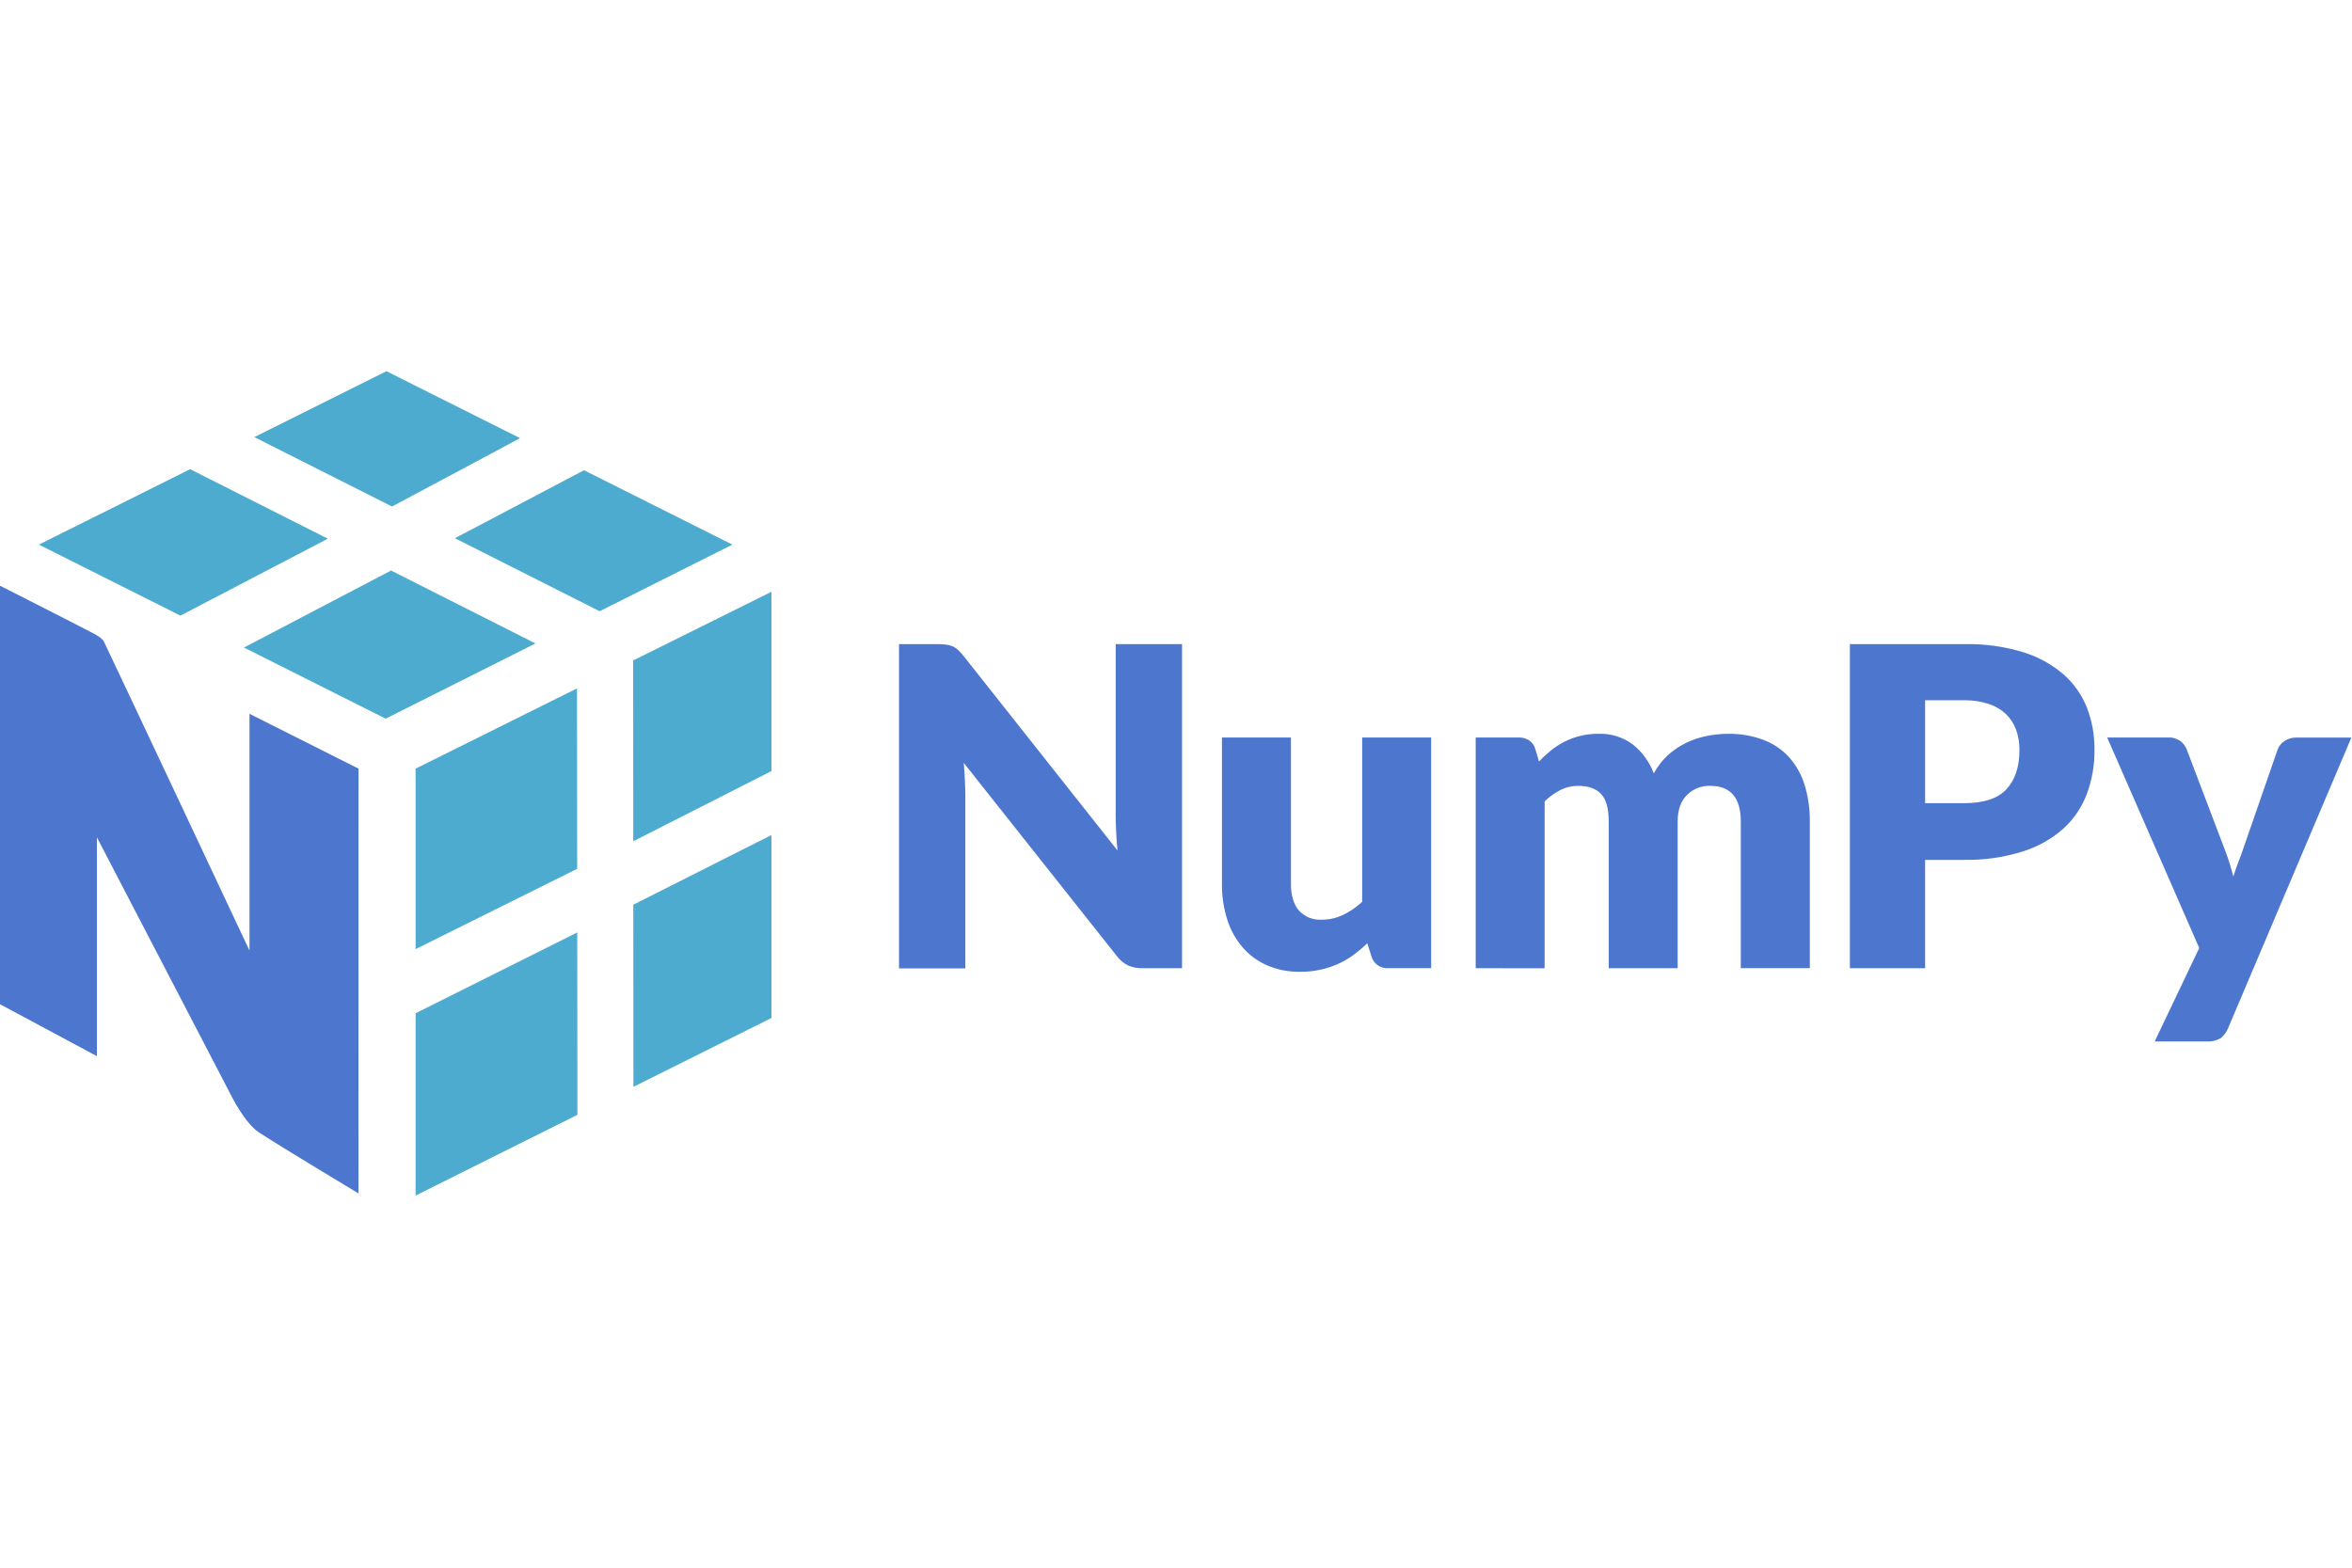 <svg width="60" height="40" viewBox="0 0 60 40" fill="none" xmlns="http://www.w3.org/2000/svg">
<g clip-path="url(#clip0_1982_30490)">
<path d="M24.154 16.451C24.207 16.458 24.259 16.472 24.308 16.494C24.355 16.516 24.399 16.546 24.438 16.582C24.489 16.63 24.536 16.681 24.579 16.735L28.508 21.701C28.492 21.543 28.481 21.387 28.474 21.239C28.466 21.09 28.462 20.948 28.462 20.816V16.435H30.154V24.704H29.154C29.026 24.708 28.899 24.685 28.78 24.636C28.663 24.578 28.562 24.493 28.485 24.387L24.585 19.465C24.597 19.608 24.606 19.749 24.613 19.887C24.621 20.026 24.626 20.155 24.626 20.276V24.709H22.934V16.435H23.943C24.014 16.436 24.084 16.441 24.154 16.451Z" fill="#4D77CF"/>
<path d="M32.932 18.817V22.551C32.932 22.843 32.998 23.068 33.131 23.227C33.204 23.309 33.295 23.372 33.396 23.414C33.497 23.455 33.607 23.473 33.716 23.466C33.903 23.467 34.089 23.426 34.258 23.346C34.438 23.259 34.603 23.147 34.749 23.011V18.817H36.509V24.703H35.419C35.324 24.71 35.23 24.685 35.151 24.632C35.072 24.578 35.014 24.499 34.987 24.407L34.88 24.067C34.769 24.174 34.652 24.274 34.528 24.366C34.406 24.454 34.276 24.53 34.139 24.592C33.995 24.657 33.844 24.707 33.689 24.741C33.518 24.779 33.343 24.797 33.168 24.795C32.875 24.801 32.585 24.744 32.316 24.628C32.075 24.521 31.86 24.361 31.689 24.16C31.514 23.952 31.383 23.71 31.303 23.451C31.213 23.16 31.169 22.857 31.172 22.553V18.817H32.932Z" fill="#4D77CF"/>
<path d="M37.645 24.704V18.817H38.735C38.832 18.814 38.928 18.839 39.01 18.891C39.087 18.944 39.142 19.023 39.166 19.112L39.261 19.43C39.356 19.329 39.459 19.234 39.567 19.146C39.673 19.061 39.788 18.987 39.91 18.925C40.178 18.789 40.475 18.72 40.776 18.723C41.093 18.711 41.405 18.808 41.659 18.999C41.898 19.192 42.081 19.445 42.189 19.733C42.282 19.559 42.404 19.401 42.55 19.267C42.687 19.142 42.842 19.037 43.01 18.956C43.175 18.876 43.351 18.817 43.531 18.78C43.712 18.743 43.895 18.724 44.08 18.723C44.385 18.718 44.689 18.769 44.976 18.874C45.226 18.966 45.45 19.116 45.632 19.311C45.814 19.514 45.951 19.755 46.032 20.015C46.127 20.321 46.173 20.641 46.169 20.962V24.702H44.408V20.964C44.408 20.355 44.147 20.05 43.626 20.051C43.516 20.048 43.407 20.067 43.304 20.107C43.202 20.148 43.11 20.209 43.032 20.287C42.875 20.443 42.797 20.668 42.797 20.964V24.704H41.039V20.964C41.039 20.627 40.973 20.391 40.84 20.255C40.708 20.118 40.513 20.051 40.256 20.051C40.099 20.051 39.944 20.087 39.804 20.158C39.657 20.234 39.522 20.332 39.404 20.448V24.706L37.645 24.704Z" fill="#4D77CF"/>
<path d="M49.11 21.94V24.704H47.191V16.435H50.108C50.617 16.424 51.123 16.493 51.61 16.64C51.99 16.757 52.341 16.95 52.642 17.208C52.908 17.442 53.113 17.736 53.242 18.066C53.371 18.406 53.435 18.768 53.431 19.132C53.435 19.52 53.368 19.905 53.232 20.268C53.103 20.607 52.895 20.911 52.624 21.154C52.324 21.416 51.971 21.612 51.589 21.729C51.11 21.878 50.61 21.949 50.108 21.94H49.11ZM49.11 20.493H50.108C50.608 20.493 50.967 20.375 51.187 20.135C51.407 19.896 51.516 19.567 51.516 19.137C51.519 18.961 51.49 18.786 51.431 18.62C51.377 18.469 51.288 18.332 51.173 18.22C51.048 18.103 50.898 18.015 50.736 17.962C50.533 17.896 50.321 17.864 50.108 17.867H49.11V20.493Z" fill="#4D77CF"/>
<path d="M56.84 26.232C56.8 26.332 56.735 26.421 56.651 26.489C56.541 26.553 56.414 26.582 56.287 26.572H54.967L56.103 24.189L53.754 18.817H55.309C55.422 18.811 55.535 18.845 55.627 18.912C55.699 18.967 55.754 19.042 55.786 19.128L56.75 21.665C56.839 21.893 56.913 22.128 56.972 22.366C57.009 22.245 57.051 22.126 57.096 22.009C57.142 21.893 57.185 21.773 57.227 21.651L58.102 19.126C58.135 19.035 58.198 18.957 58.28 18.907C58.364 18.85 58.463 18.82 58.564 18.819H59.984L56.84 26.232Z" fill="#4D77CF"/>
<path d="M8.363 13.745L4.85 11.971L0.992 13.896L4.602 15.708L8.363 13.745Z" fill="#4DABCF"/>
<path d="M9.976 14.557L13.66 16.418L9.838 18.337L6.223 16.522L9.976 14.557Z" fill="#4DABCF"/>
<path d="M14.898 11.998L18.683 13.896L15.297 15.596L11.605 13.733L14.898 11.998Z" fill="#4DABCF"/>
<path d="M13.267 11.18L9.859 9.471L6.488 11.153L10 12.924L13.267 11.18Z" fill="#4DABCF"/>
<path d="M10.602 25.854V30.505L14.73 28.445L14.726 23.792L10.602 25.854Z" fill="#4DABCF"/>
<path d="M14.724 22.168L14.719 17.565L10.602 19.612V24.217L14.724 22.168Z" fill="#4DABCF"/>
<path d="M19.68 21.306V25.974L16.159 27.731L16.156 23.084L19.68 21.306Z" fill="#4DABCF"/>
<path d="M19.68 19.674V15.099L16.152 16.852L16.155 21.465L19.68 19.674Z" fill="#4DABCF"/>
<path d="M9.146 19.612L6.365 18.213V24.255C6.365 24.255 2.964 17.019 2.65 16.369C2.609 16.285 2.443 16.193 2.4 16.17C1.787 15.85 0 14.945 0 14.945V25.623L2.472 26.948V21.365C2.472 21.365 5.836 27.83 5.871 27.901C5.906 27.972 6.242 28.653 6.604 28.892C7.084 29.211 9.144 30.45 9.144 30.45L9.146 19.612Z" fill="#4D77CF"/>
</g>
<defs>
<clipPath id="clip0_1982_30490">
<rect width="60" height="21.104" fill="white" transform="translate(0 9.448)"/>
</clipPath>
</defs>
</svg>
